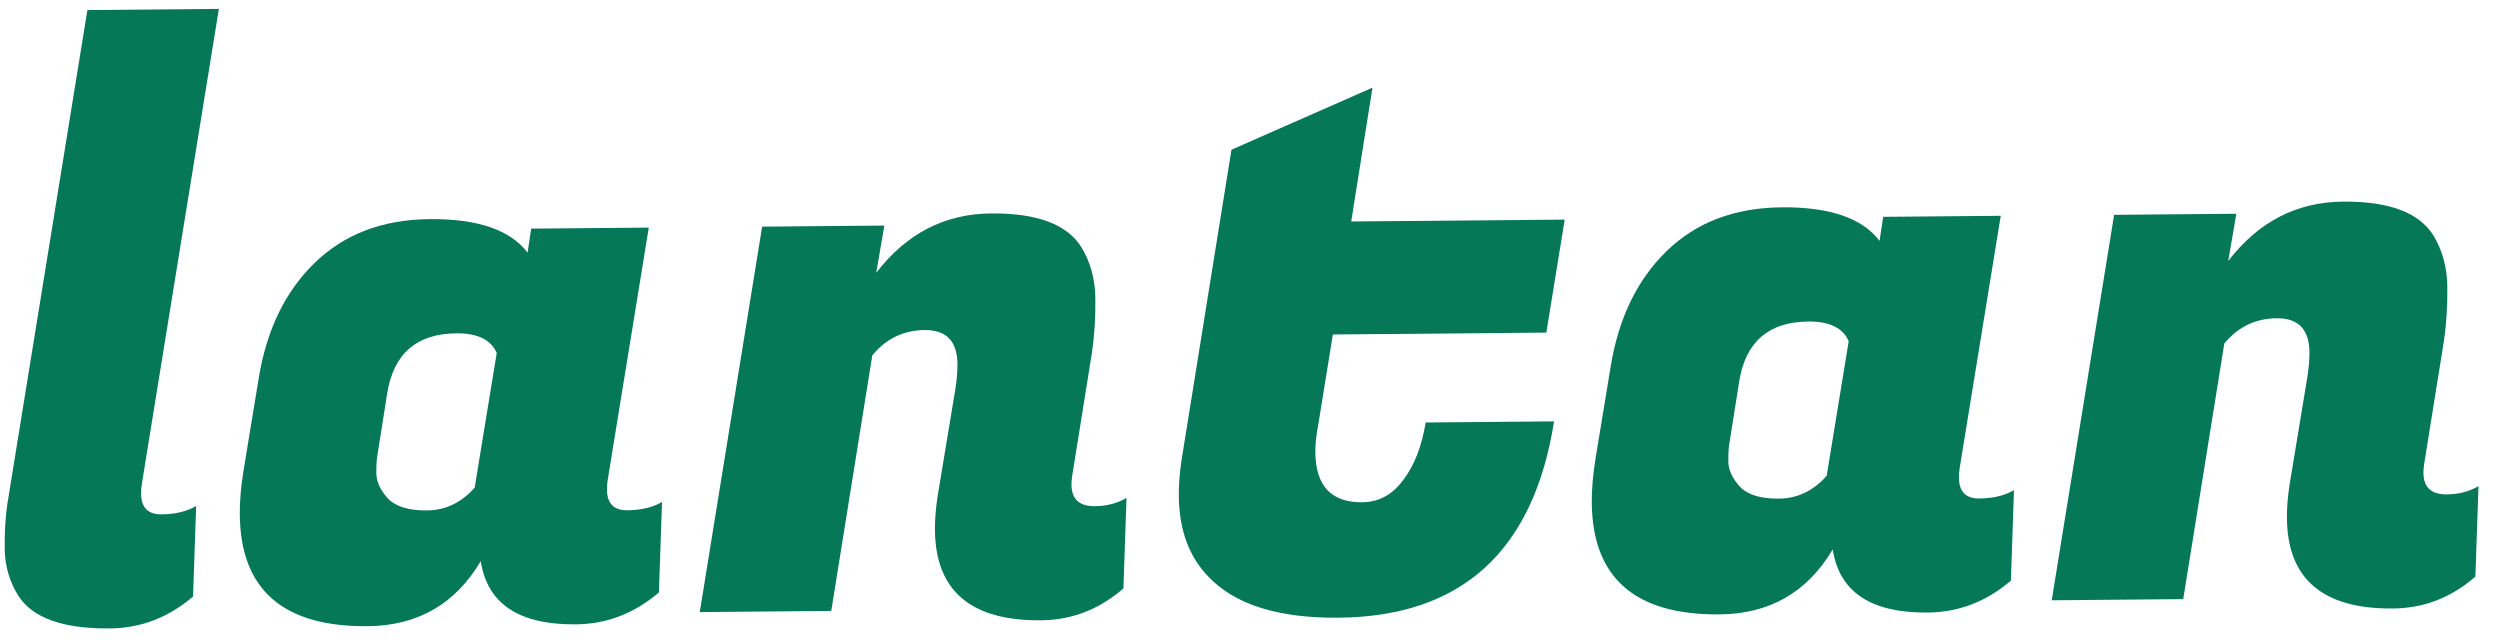 <svg width="97" height="25" viewBox="0 0 97 25" fill="none" xmlns="http://www.w3.org/2000/svg">
<path d="M5.475 19.156C5.48 19.694 5.743 19.961 6.263 19.957C6.803 19.952 7.252 19.845 7.61 19.634L7.491 23.144C6.538 23.959 5.461 24.373 4.261 24.383C2.44 24.399 1.256 23.975 0.708 23.11C0.363 22.554 0.188 21.945 0.182 21.283C0.176 20.62 0.211 20.041 0.287 19.543L3.391 0.39L8.492 0.345L5.502 18.783C5.483 18.908 5.474 19.032 5.475 19.156Z" fill="#047857"/>
<path d="M23.551 18.998C23.555 19.537 23.818 19.803 24.338 19.799C24.878 19.794 25.328 19.687 25.686 19.477L25.566 22.986C24.613 23.802 23.536 24.215 22.336 24.225C20.135 24.244 18.908 23.427 18.653 21.773C17.667 23.438 16.204 24.279 14.264 24.296C10.983 24.324 9.329 22.88 9.304 19.961C9.3 19.464 9.345 18.915 9.44 18.314L10.038 14.676C10.342 12.811 11.059 11.325 12.19 10.218C13.341 9.09 14.836 8.518 16.677 8.502C18.537 8.486 19.802 8.92 20.47 9.804L20.611 8.871L25.173 8.831L23.578 18.626C23.559 18.75 23.55 18.874 23.551 18.998ZM14.655 17.586C14.617 17.772 14.599 18.031 14.602 18.362C14.605 18.694 14.758 19.023 15.061 19.352C15.364 19.66 15.865 19.811 16.565 19.805C17.285 19.798 17.903 19.503 18.418 18.919L19.273 13.695C19.048 13.18 18.526 12.926 17.706 12.933C16.165 12.946 15.272 13.72 15.025 15.254L14.655 17.586Z" fill="#047857"/>
<path d="M37.15 14.129C37.142 13.239 36.718 12.798 35.878 12.805C35.058 12.812 34.381 13.139 33.846 13.786L32.252 23.704L27.151 23.749L29.571 8.793L34.312 8.752L33.998 10.586C35.165 9.065 36.649 8.296 38.45 8.281C40.25 8.265 41.425 8.71 41.973 9.616C42.318 10.193 42.494 10.854 42.5 11.599C42.507 12.344 42.463 13.038 42.368 13.68L41.6 18.468C41.581 18.593 41.572 18.707 41.573 18.81C41.578 19.369 41.88 19.646 42.48 19.64C42.94 19.637 43.35 19.529 43.708 19.319L43.589 22.829C42.655 23.644 41.588 24.057 40.388 24.068C37.667 24.091 36.297 22.924 36.276 20.564C36.272 20.15 36.309 19.705 36.384 19.228L37.069 15.092C37.125 14.719 37.153 14.398 37.15 14.129Z" fill="#047857"/>
<path d="M51.931 23.967C49.611 23.987 47.935 23.464 46.906 22.396C46.139 21.616 45.749 20.564 45.738 19.239C45.734 18.805 45.77 18.339 45.846 17.841L47.781 5.809L53.252 3.401L52.427 8.593L60.71 8.521L59.998 12.905L51.715 12.978L51.146 16.491C51.069 16.885 51.032 17.237 51.035 17.548C51.046 18.852 51.652 19.498 52.852 19.488C53.493 19.482 54.02 19.198 54.436 18.636C54.871 18.073 55.164 17.325 55.316 16.393L60.298 16.349C59.501 21.386 56.712 23.925 51.931 23.967Z" fill="#047857"/>
<path d="M76.007 18.541C76.012 19.079 76.275 19.346 76.795 19.341C77.335 19.336 77.784 19.229 78.142 19.019L78.023 22.528C77.07 23.344 75.993 23.757 74.793 23.767C72.592 23.787 71.364 22.97 71.11 21.316C70.124 22.98 68.661 23.821 66.72 23.838C63.439 23.867 61.786 22.422 61.761 19.503C61.756 19.007 61.802 18.458 61.896 17.857L62.495 14.219C62.799 12.353 63.516 10.867 64.647 9.76C65.797 8.632 67.293 8.06 69.133 8.044C70.994 8.028 72.258 8.462 72.926 9.346L73.068 8.413L77.629 8.373L76.034 18.168C76.015 18.292 76.006 18.416 76.007 18.541ZM67.112 17.128C67.073 17.315 67.056 17.573 67.059 17.905C67.062 18.236 67.215 18.566 67.517 18.894C67.82 19.202 68.322 19.353 69.022 19.347C69.742 19.34 70.36 19.045 70.875 18.461L71.73 13.238C71.505 12.722 70.983 12.468 70.162 12.475C68.622 12.489 67.728 13.262 67.482 14.796L67.112 17.128Z" fill="#047857"/>
<path d="M89.607 13.671C89.599 12.781 89.175 12.34 88.335 12.348C87.515 12.355 86.837 12.681 86.303 13.328L84.709 23.246L79.607 23.291L82.028 8.335L86.769 8.294L86.455 10.128C87.622 8.607 89.106 7.839 90.906 7.823C92.707 7.807 93.881 8.252 94.429 9.158C94.775 9.735 94.95 10.396 94.957 11.141C94.963 11.886 94.919 12.58 94.825 13.222L94.056 18.011C94.037 18.135 94.028 18.249 94.029 18.352C94.034 18.911 94.337 19.188 94.937 19.183C95.397 19.179 95.806 19.072 96.165 18.862L96.045 22.371C95.112 23.187 94.045 23.599 92.845 23.61C90.124 23.634 88.753 22.466 88.733 20.106C88.729 19.692 88.765 19.247 88.841 18.77L89.525 14.635C89.582 14.262 89.609 13.941 89.607 13.671Z" fill="#047857"/>
</svg>
